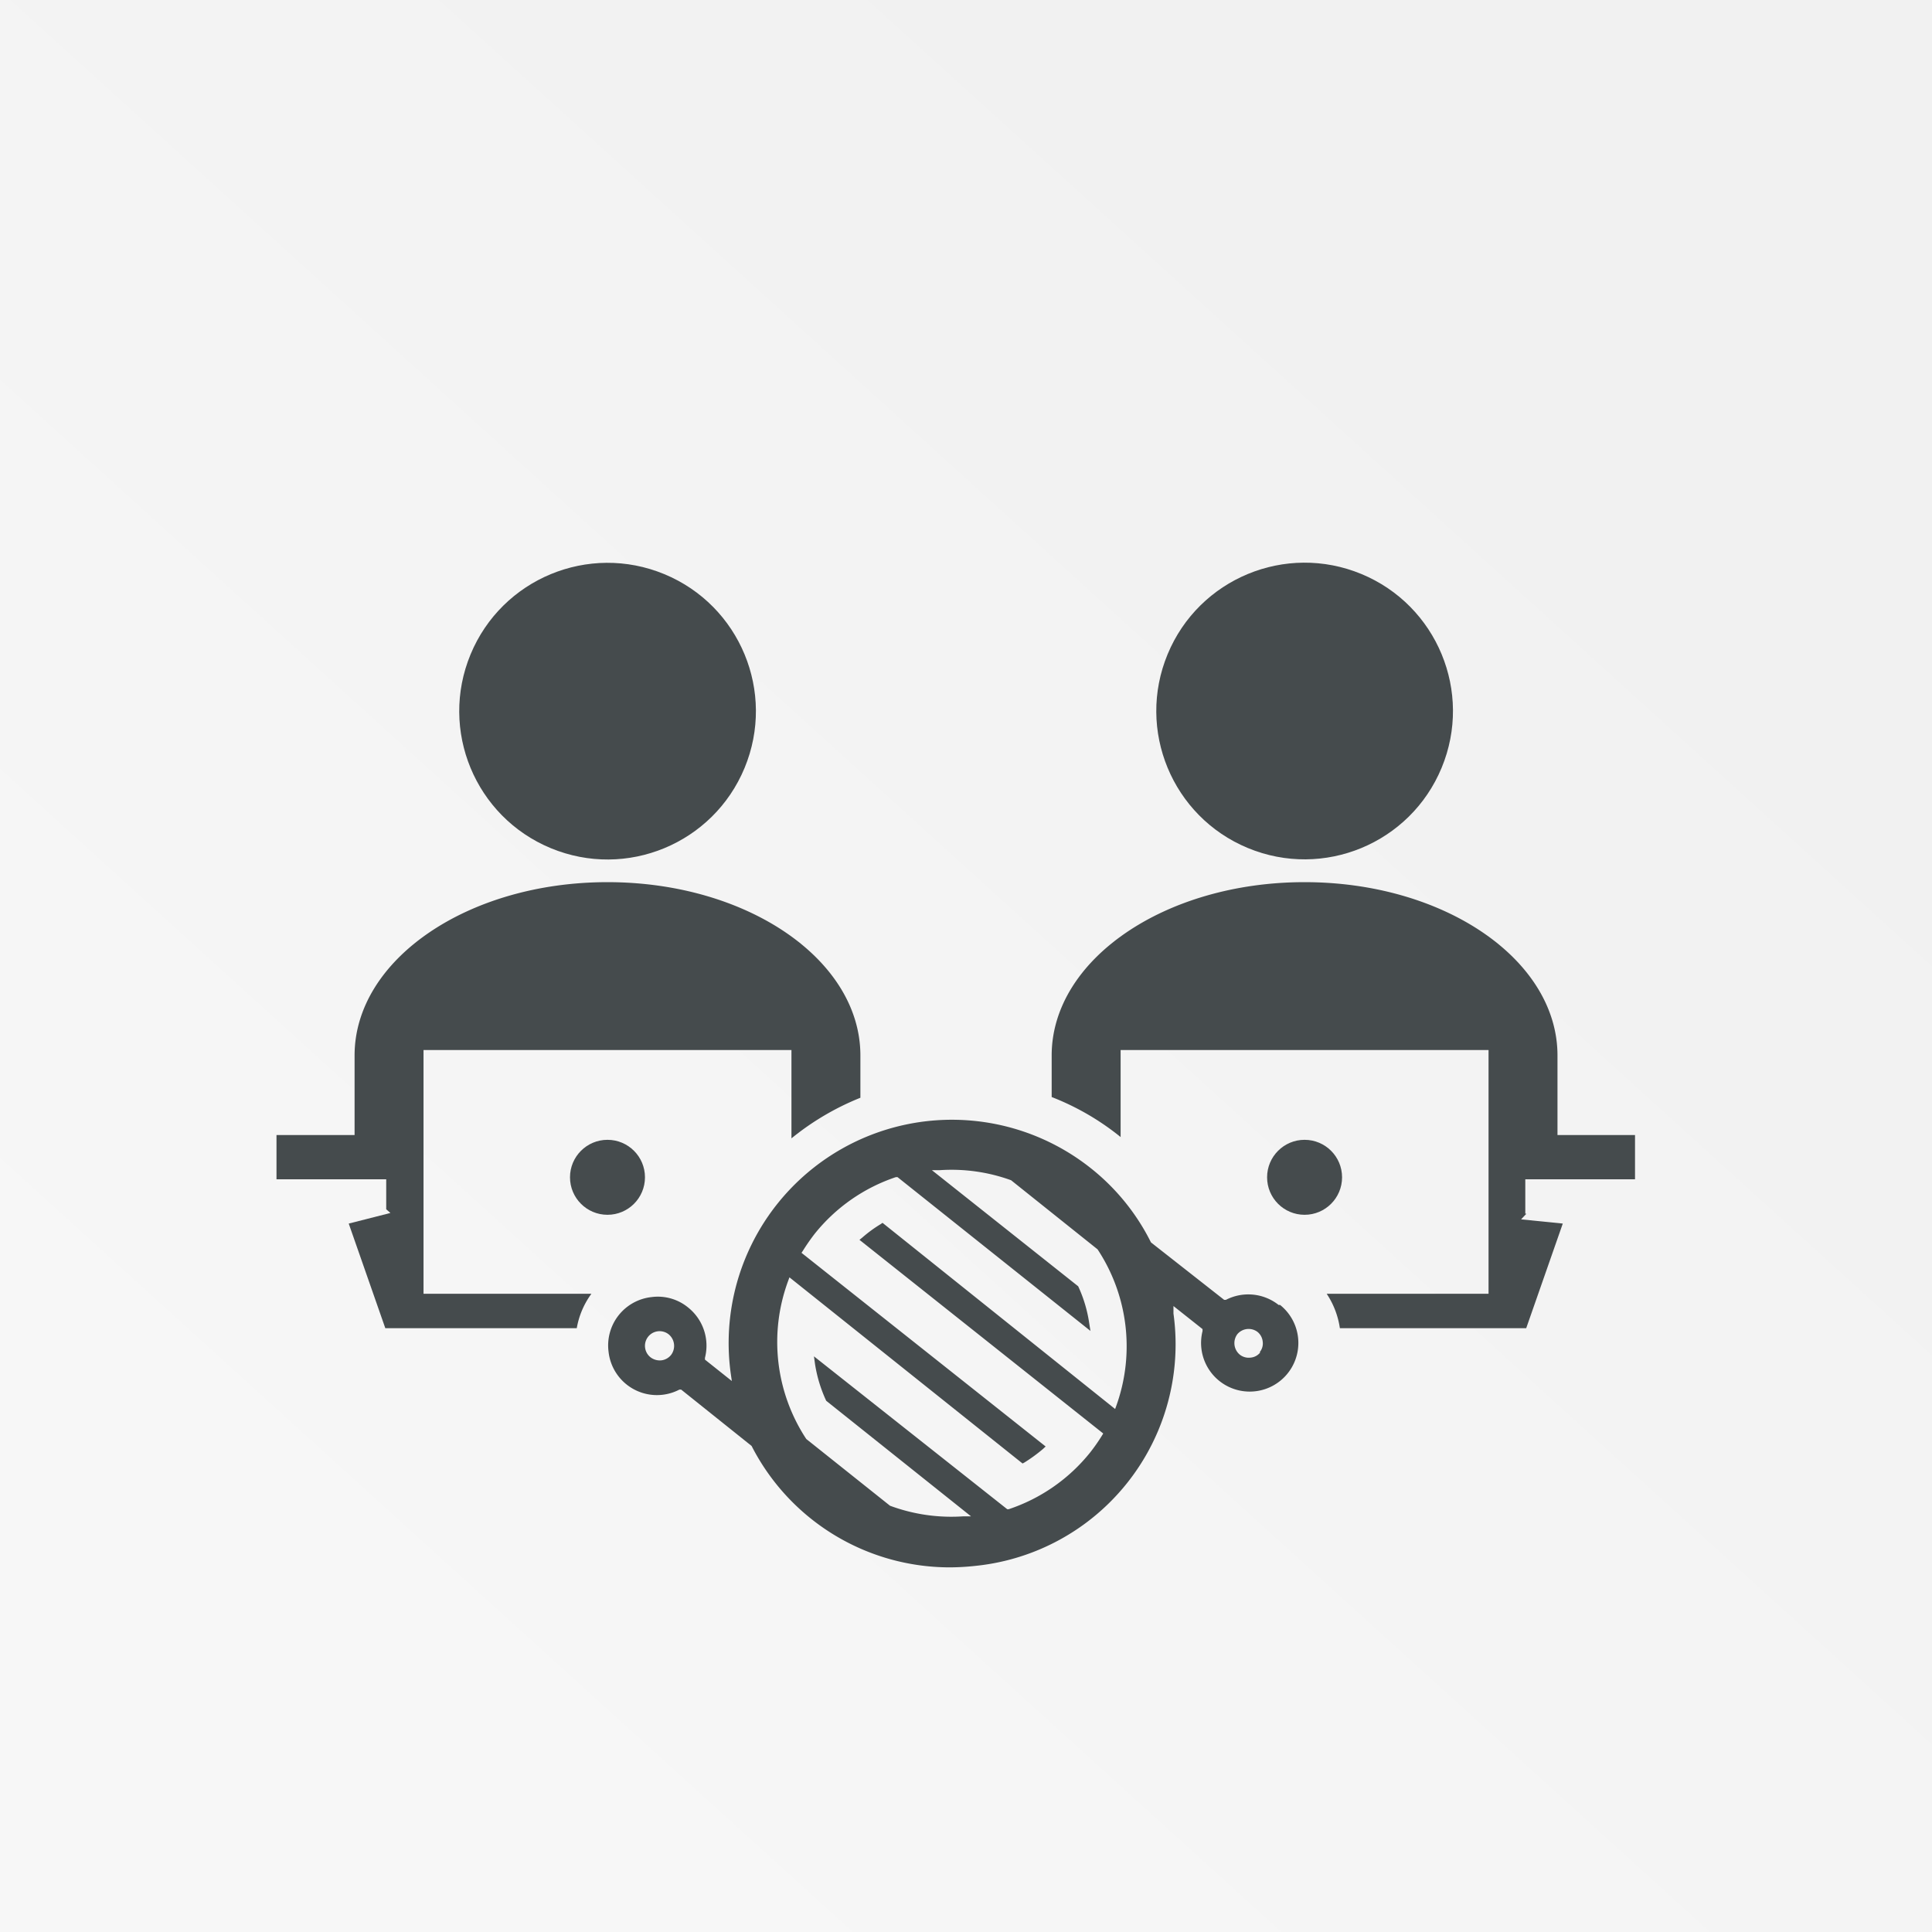 <svg id="圖層_1" data-name="圖層 1" xmlns="http://www.w3.org/2000/svg" xmlns:xlink="http://www.w3.org/1999/xlink" viewBox="0 0 105.65 105.65"><rect x="0" y="0" width="105.65" height="105.65" fill="#808080" stroke="none"/><defs><style>.cls-1{fill:url(#未命名漸層_5);}.cls-2{fill:#454b4d;}</style><linearGradient id="未命名漸層_5" x1="17.8" y1="91.41" x2="81.98" y2="20.71" gradientUnits="userSpaceOnUse"><stop offset="0.01" stop-color="#f7f7f7"/><stop offset="1" stop-color="#f1f1f1"/></linearGradient></defs><rect class="cls-1" width="105.65" height="105.65"/><circle class="cls-2" cx="33.39" cy="39.06" r="8.11" transform="translate(-15.64 54.79) rotate(-67.5)"/><circle class="cls-2" cx="33.22" cy="64.38" r="2.05"/><circle class="cls-2" cx="71.51" cy="39.06" r="8.11" transform="translate(7.89 90) rotate(-67.5)"/><circle class="cls-2" cx="71.34" cy="64.38" r="2.05"/><path class="cls-2" d="M85.34,62.24V57.89c0-5.24-6.19-9.48-13.83-9.48s-13.83,4.24-13.83,9.48v2.27a14.13,14.13,0,0,1,3.71,2.14l.06.05V57.59H81.57V70.92H72.72a4.6,4.6,0,0,1,.72,1.88H83.63l2-5.72-2.28-.23.29-.31h-.06V64.66h6V62.24Z" transform="translate(-0.17 -0.17)"/><path class="cls-2" d="M23.33,57.59H43.45v4.83a14.55,14.55,0,0,1,3.77-2.22V57.89c0-5.24-6.19-9.48-13.83-9.48s-13.83,4.24-13.83,9.48v4.35H15.29v2.42h6V66.3l.23.2-2.28.58,2,5.72H31.71a4.49,4.49,0,0,1,.8-1.88H23.33Z" transform="translate(-0.17 -0.17)"/><path class="cls-2" d="M70.09,71.53a2.67,2.67,0,0,0-2.88-.28l-.1,0-4-3.14,0,0a12,12,0,0,0-3.28-4.05,12.21,12.21,0,0,0-19.7,11.22l.06.41-1.47-1.17,0-.1a2.67,2.67,0,0,0-.92-2.75,2.61,2.61,0,0,0-2-.57,2.66,2.66,0,0,0-2.35,3,2.66,2.66,0,0,0,3.87,2.06l.1,0,3.85,3.08,0,0a12.18,12.18,0,0,0,10.83,6.64,13.29,13.29,0,0,0,1.4-.08A12.18,12.18,0,0,0,64.34,72l0-.41,1.59,1.26,0,.11a2.66,2.66,0,1,0,4.24-1.43Zm-1,2.59a.75.75,0,0,1-.53.29.79.79,0,0,1-.59-.16.82.82,0,0,1-.13-1.13A.81.81,0,0,1,68.93,73a.78.78,0,0,1,.29.53A.75.75,0,0,1,69.05,74.12Zm-8.59,4.44-.08.13a10,10,0,0,1-.63.9,9.59,9.59,0,0,1-4.46,3.11l-.08,0L44.68,74.34l.06.43a7.49,7.49,0,0,0,.61,2l0,0,7.92,6.32-.43,0a9.64,9.64,0,0,1-4-.58h0l-4.58-3.65v0a9.65,9.65,0,0,1-1-8.62l.08-.22L56,80.13l.09.07.11-.06a8.59,8.59,0,0,0,1-.73l.15-.14L44,68.68l.08-.12a11.15,11.15,0,0,1,.64-.92,9.59,9.59,0,0,1,4.44-3.1l.09,0,10.55,8.41-.07-.44a7.26,7.26,0,0,0-.6-2v0l-8-6.35.43,0a9.55,9.55,0,0,1,3.9.55h0l4.73,3.78,0,0A9.63,9.63,0,0,1,61.23,77l-.08.22L48.53,67.12l-.1-.08-.1.07a7,7,0,0,0-1,.73l-.16.13Zm-23.63-4.3a.8.8,0,0,1-.54.3.84.84,0,0,1-.59-.17.8.8,0,0,1,1-1.25.82.82,0,0,1,.13,1.12Z" transform="translate(-0.17 -0.17)"/></svg>